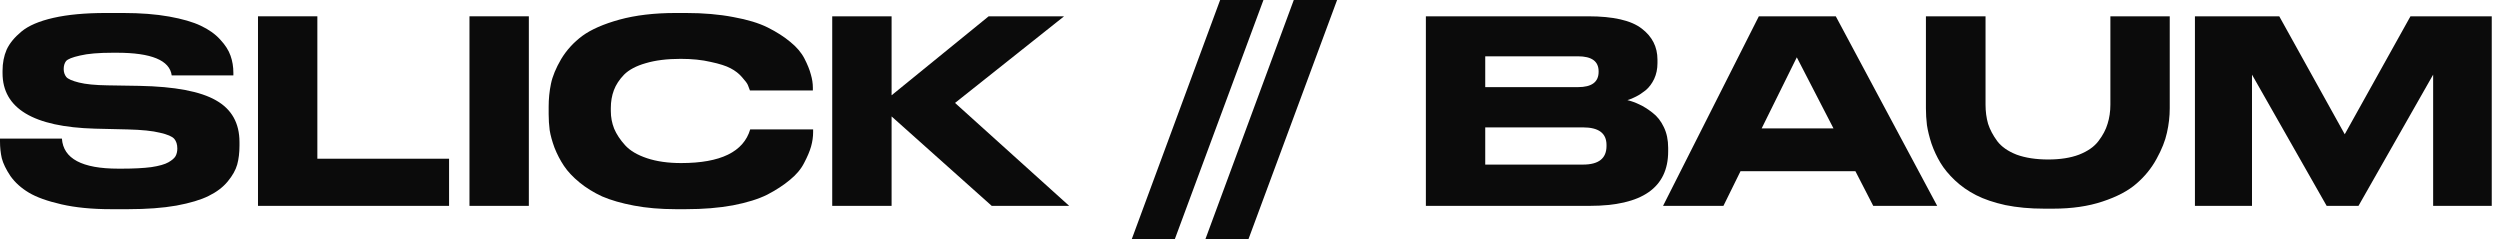 <svg width="209" height="20" viewBox="0 0 209 20" fill="none" xmlns="http://www.w3.org/2000/svg">
<path d="M9.265 17.487C7.689 17.487 6.312 17.352 5.133 17.082C3.955 16.812 3.046 16.486 2.407 16.102C1.768 15.719 1.257 15.257 0.873 14.718C0.504 14.164 0.263 13.667 0.149 13.227C0.05 12.787 0 12.318 0 11.821V11.587H5.176C5.289 13.262 6.858 14.1 9.883 14.1H10.181C11.175 14.1 11.999 14.057 12.652 13.972C13.305 13.873 13.781 13.738 14.079 13.568C14.377 13.397 14.576 13.227 14.675 13.056C14.775 12.872 14.824 12.659 14.824 12.418C14.824 12.077 14.739 11.807 14.569 11.608C14.398 11.409 14.001 11.239 13.376 11.097C12.751 10.941 11.85 10.848 10.671 10.82L7.945 10.756C2.79 10.614 0.213 9.066 0.213 6.113V5.921C0.213 5.268 0.327 4.679 0.554 4.153C0.795 3.628 1.207 3.124 1.789 2.641C2.386 2.144 3.28 1.761 4.473 1.491C5.666 1.221 7.121 1.086 8.839 1.086H10.309C11.757 1.086 13.035 1.186 14.143 1.384C15.25 1.583 16.131 1.839 16.784 2.151C17.451 2.464 17.991 2.847 18.403 3.301C18.828 3.756 19.12 4.21 19.276 4.665C19.432 5.105 19.51 5.58 19.51 6.092V6.305H14.356C14.185 5.041 12.659 4.409 9.776 4.409H9.436C8.243 4.409 7.327 4.487 6.688 4.643C6.049 4.785 5.659 4.941 5.517 5.112C5.389 5.282 5.325 5.502 5.325 5.772C5.325 6.028 5.396 6.248 5.538 6.432C5.68 6.603 6.035 6.759 6.603 6.901C7.171 7.043 7.966 7.121 8.988 7.135L11.651 7.178C14.618 7.235 16.755 7.639 18.062 8.392C19.368 9.13 20.021 10.295 20.021 11.885V12.183C20.021 12.765 19.957 13.291 19.83 13.759C19.702 14.214 19.439 14.682 19.041 15.165C18.644 15.648 18.111 16.052 17.444 16.379C16.791 16.706 15.889 16.976 14.739 17.189C13.603 17.387 12.268 17.487 10.735 17.487H9.265Z" fill="#0B0B0B"/>
<path d="M21.568 1.363H26.531V13.269H37.542V17.21H21.568V1.363Z" fill="#0B0B0B"/>
<path d="M44.211 1.363V17.21H39.248V1.363H44.211Z" fill="#0B0B0B"/>
<path d="M57.348 17.487H56.475C55.211 17.487 54.054 17.387 53.003 17.189C51.953 16.99 51.065 16.734 50.341 16.422C49.631 16.095 48.999 15.705 48.445 15.25C47.892 14.796 47.459 14.334 47.146 13.866C46.834 13.397 46.571 12.893 46.358 12.354C46.159 11.814 46.024 11.324 45.953 10.884C45.897 10.444 45.868 9.996 45.868 9.542V8.924C45.868 8.257 45.932 7.618 46.06 7.007C46.188 6.383 46.472 5.694 46.912 4.941C47.366 4.189 47.955 3.543 48.68 3.003C49.418 2.464 50.455 2.009 51.789 1.64C53.138 1.271 54.7 1.086 56.475 1.086H57.348C58.811 1.086 60.132 1.2 61.31 1.427C62.489 1.64 63.447 1.931 64.186 2.3C64.924 2.67 65.556 3.074 66.081 3.514C66.606 3.94 66.997 4.402 67.253 4.899C67.508 5.396 67.686 5.836 67.785 6.219C67.899 6.603 67.955 6.972 67.955 7.327V7.561H62.694C62.638 7.391 62.581 7.242 62.524 7.114C62.467 6.972 62.304 6.752 62.034 6.454C61.779 6.155 61.459 5.907 61.076 5.708C60.707 5.509 60.153 5.332 59.414 5.176C58.69 5.005 57.852 4.92 56.901 4.92C55.765 4.92 54.792 5.041 53.983 5.282C53.188 5.509 52.584 5.829 52.173 6.241C51.775 6.652 51.491 7.086 51.321 7.54C51.15 7.994 51.065 8.491 51.065 9.031V9.286C51.065 9.798 51.157 10.287 51.342 10.756C51.541 11.225 51.846 11.686 52.258 12.141C52.67 12.595 53.28 12.957 54.09 13.227C54.899 13.497 55.85 13.632 56.944 13.632C60.238 13.632 62.162 12.694 62.716 10.82H67.977V11.054C67.977 11.438 67.92 11.835 67.806 12.247C67.693 12.645 67.501 13.099 67.231 13.61C66.976 14.121 66.578 14.597 66.038 15.037C65.513 15.477 64.881 15.889 64.143 16.273C63.404 16.642 62.446 16.94 61.267 17.167C60.103 17.38 58.797 17.487 57.348 17.487Z" fill="#0B0B0B"/>
<path d="M74.537 17.21H69.574V1.363H74.537V7.966L82.652 1.363H88.957L79.841 8.605L89.383 17.21H82.908L74.537 9.734V17.21Z" fill="#0B0B0B"/>
<path d="M105.624 0L98.212 20H94.612L102.003 0H105.624Z" fill="#0B0B0B"/>
<path d="M111.781 0L104.369 20H100.769L108.16 0H111.781Z" fill="#0B0B0B"/>
<path d="M119.203 17.21V1.363H132.771C134.872 1.363 136.363 1.704 137.244 2.386C138.124 3.053 138.564 3.919 138.564 4.984V5.282C138.564 5.765 138.472 6.205 138.287 6.603C138.103 6.986 137.869 7.299 137.585 7.54C137.301 7.767 137.031 7.945 136.775 8.072C136.534 8.2 136.292 8.3 136.051 8.371C136.392 8.456 136.725 8.576 137.052 8.733C137.393 8.889 137.755 9.116 138.138 9.414C138.536 9.712 138.855 10.117 139.097 10.628C139.338 11.125 139.459 11.7 139.459 12.354V12.652C139.459 15.691 137.272 17.21 132.899 17.21H119.203ZM131.919 4.707H124.166V7.284H131.919C133.069 7.284 133.644 6.858 133.644 6.006V5.964C133.644 5.126 133.069 4.707 131.919 4.707ZM132.345 10.65H124.166V13.759H132.345C133.651 13.759 134.304 13.241 134.304 12.204V12.119C134.304 11.139 133.651 10.65 132.345 10.65Z" fill="#0B0B0B"/>
<path d="M153.28 10.735L150.213 4.792L147.274 10.735H153.28ZM156.603 17.21L155.112 14.313H145.506L144.079 17.21H139.031L147.039 1.363H153.472L161.949 17.21H156.603Z" fill="#0B0B0B"/>
<path d="M171.657 17.444H170.89C169.711 17.444 168.632 17.345 167.652 17.146C166.687 16.933 165.87 16.656 165.203 16.315C164.535 15.974 163.946 15.563 163.435 15.08C162.924 14.597 162.519 14.107 162.221 13.61C161.923 13.113 161.674 12.581 161.475 12.013C161.291 11.445 161.163 10.927 161.092 10.458C161.035 9.989 161.007 9.521 161.007 9.052V1.363H165.991V8.754C165.991 9.322 166.062 9.854 166.204 10.351C166.36 10.834 166.616 11.317 166.971 11.8C167.326 12.268 167.865 12.645 168.589 12.929C169.328 13.198 170.208 13.333 171.231 13.333C172.239 13.333 173.098 13.198 173.808 12.929C174.532 12.645 175.071 12.268 175.426 11.8C175.796 11.317 176.051 10.834 176.193 10.351C176.349 9.854 176.428 9.322 176.428 8.754V1.363H181.39V9.052C181.39 9.734 181.312 10.415 181.156 11.097C181.014 11.764 180.723 12.496 180.283 13.291C179.857 14.072 179.296 14.76 178.6 15.357C177.919 15.953 176.974 16.45 175.767 16.848C174.575 17.245 173.204 17.444 171.657 17.444Z" fill="#0B0B0B"/>
<path d="M183.496 17.21V1.363H190.546L196.02 11.225L201.515 1.363H208.31V17.21H203.411V6.241L197.17 17.21H194.508L188.267 6.241V17.21H183.496Z" fill="#0B0B0B"/>
</svg>
